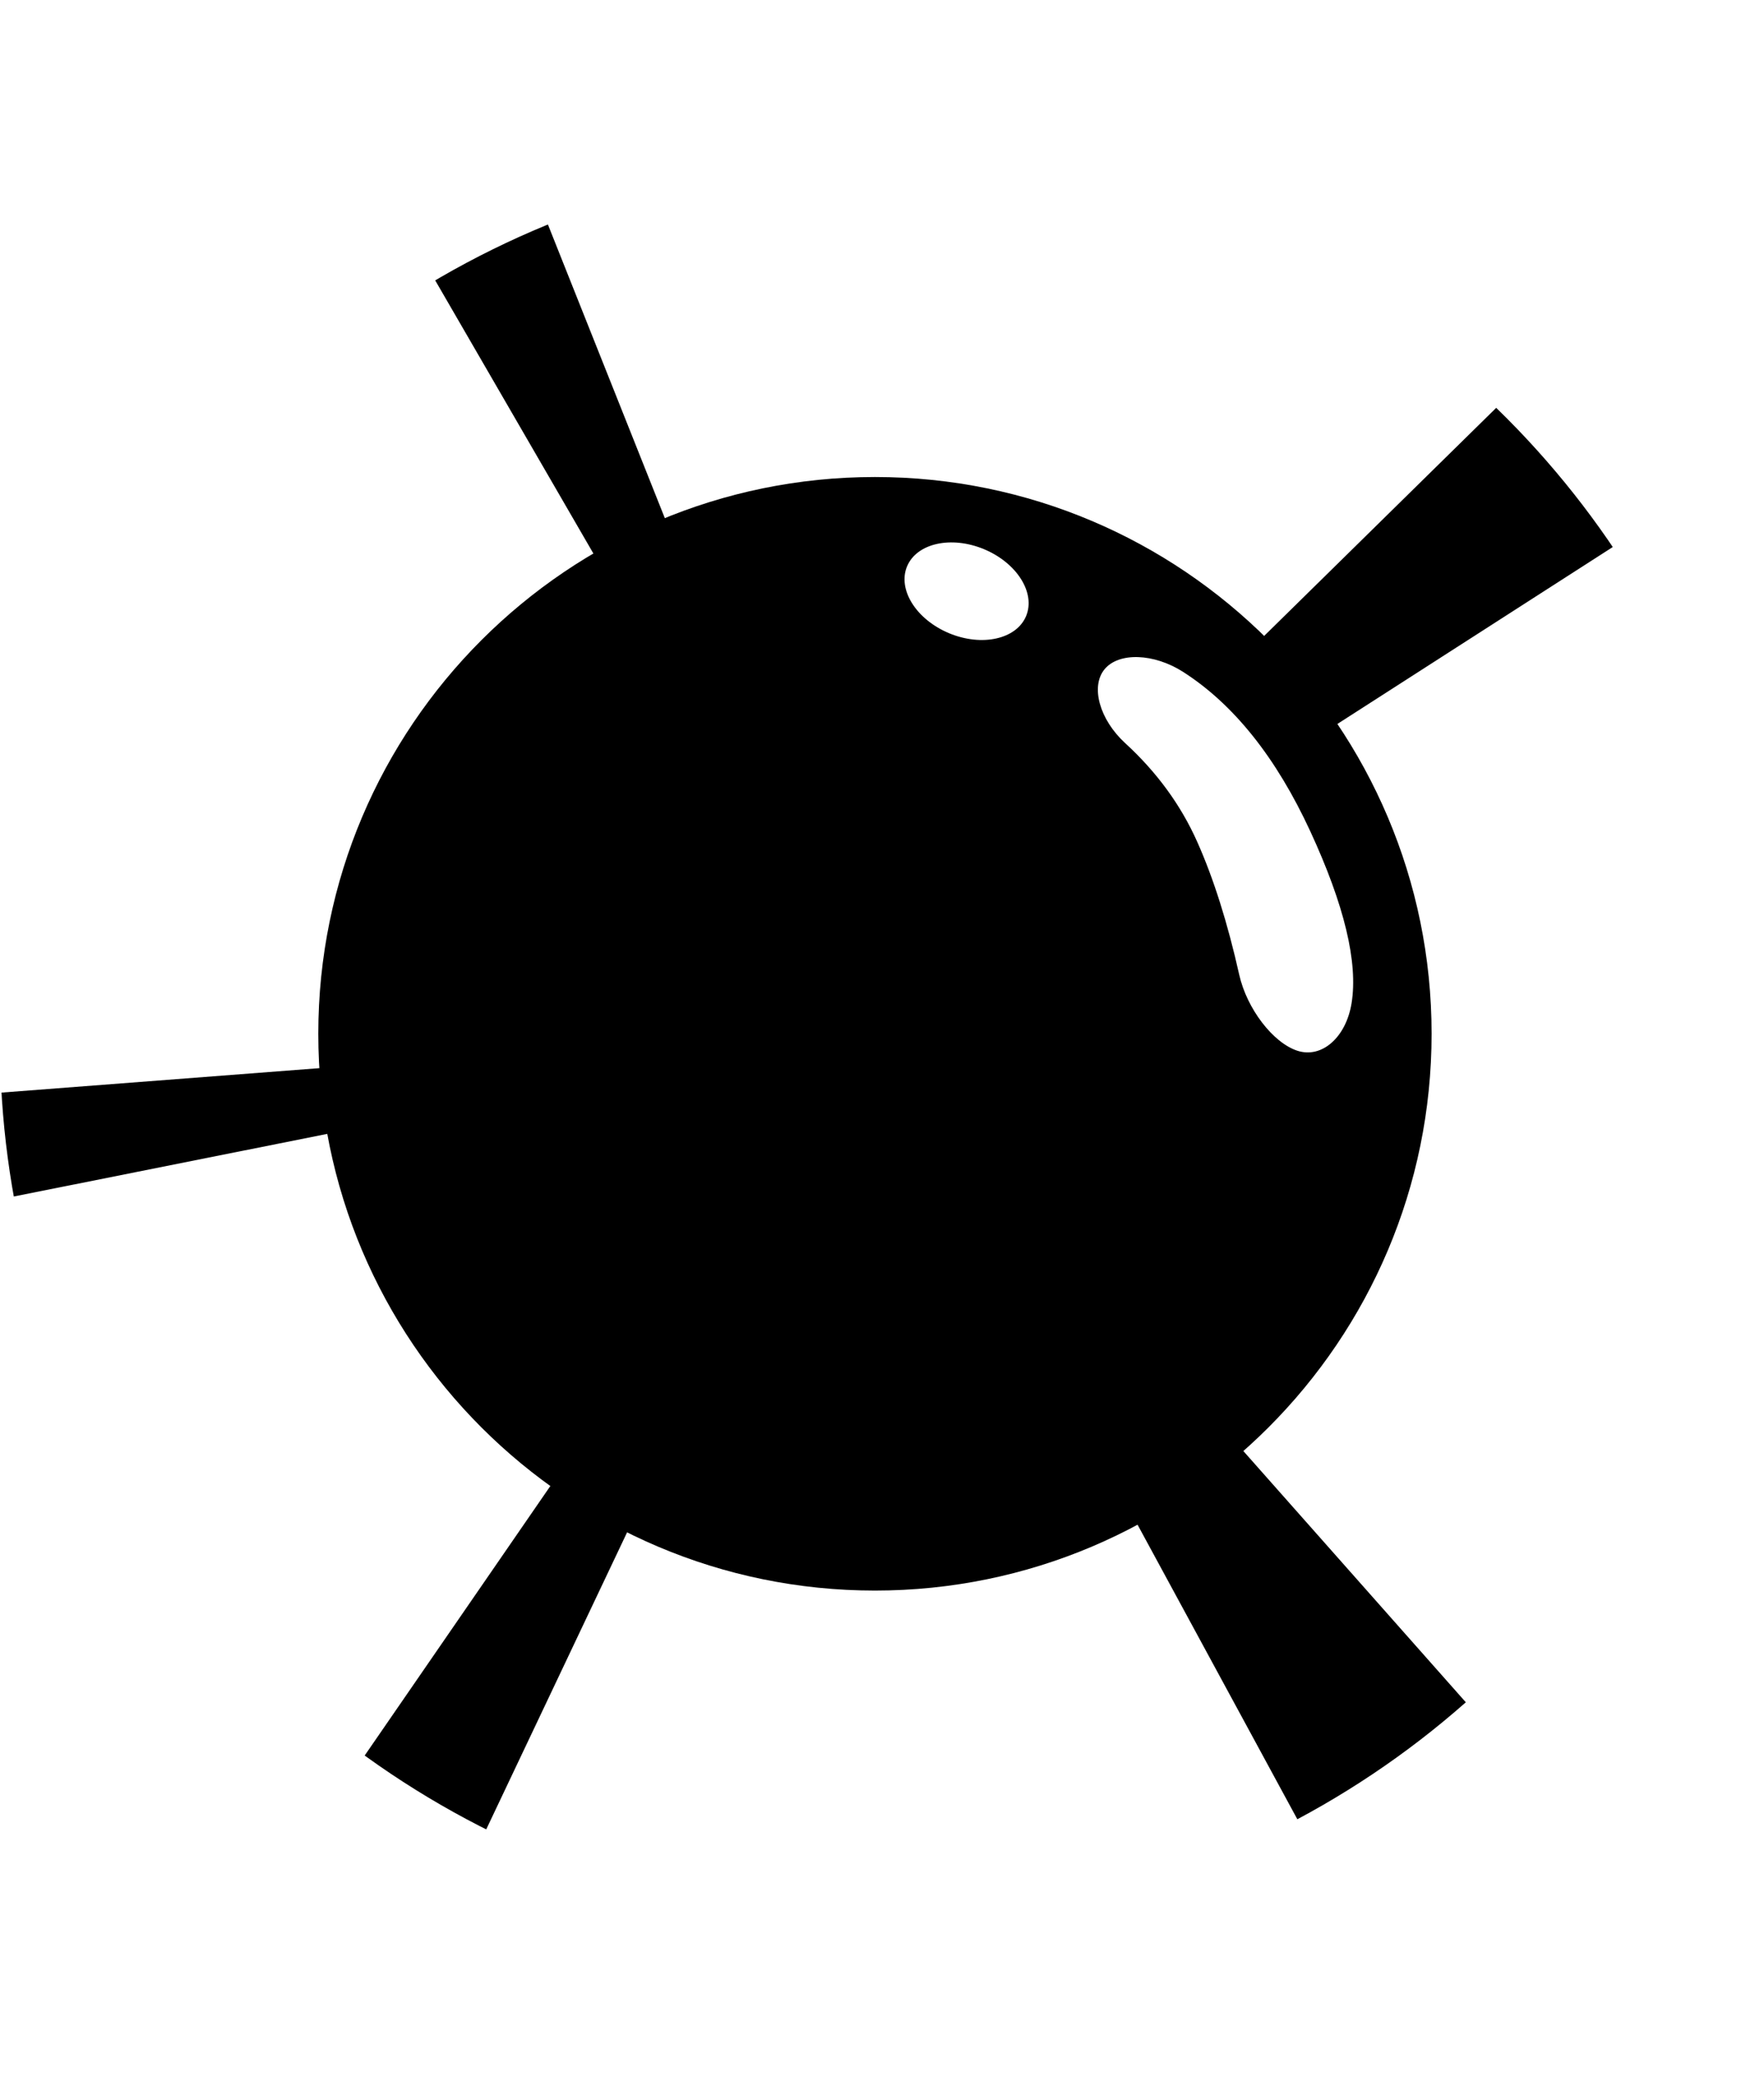 <svg viewBox="0 0 59 59" width="50" xmlns="http://www.w3.org/2000/svg" xmlns:xlink="http://www.w3.org/1999/xlink"><clipPath id="circle"><circle cx="29.5" cy="29.5" r="29.5"></circle></clipPath><g style="clip-path:url(#circle)"><path d=" M 10.646 29.259 C 10.646 18.983 18.989 10.641 29.264 10.641 C 39.54 10.641 47.882 18.983 47.882 29.259 C 47.882 39.535 39.54 47.877 29.264 47.877 C 18.989 47.877 10.646 39.535 10.646 29.259 Z  M 39.575 17.16 Q 42.117 18.791 43.826 22.49 Q 45.535 26.19 45.206 28.234 C 45.021 29.381 44.208 30.094 43.39 29.825 L 43.39 29.825 C 42.573 29.556 41.703 28.417 41.448 27.284 Q 40.864 24.677 40.041 22.835 Q 39.219 20.993 37.633 19.539 C 36.777 18.754 36.468 17.647 36.943 17.07 L 36.943 17.07 C 37.418 16.492 38.597 16.533 39.575 17.16 Z  M 30.338 13.629 C 30.661 12.854 31.815 12.597 32.914 13.055 C 34.013 13.514 34.643 14.515 34.32 15.29 C 33.997 16.065 32.842 16.322 31.743 15.864 C 30.644 15.405 30.015 14.404 30.338 13.629 Z " fill-rule="evenodd"></path><path d=" M 12.201 0 L 17.451 0 L 29 29 L 12.201 0 Z "></path><path d=" M 0 31.229 L 0 34.792 L 29 29 L 0 31.229 Z "></path><path d=" M 43.762 19.521 L 58.518 10.042 L 58.518 0 L 41.568 16.656 L 43.762 19.521 Z "></path><path d=" M 55.139 58.514 L 45.014 58.514 L 29 29 L 55.139 58.514 Z "></path><path d=" M 15.005 58.514 L 8.669 58.514 L 29.005 29 L 15.005 58.514 Z "></path></g></svg>